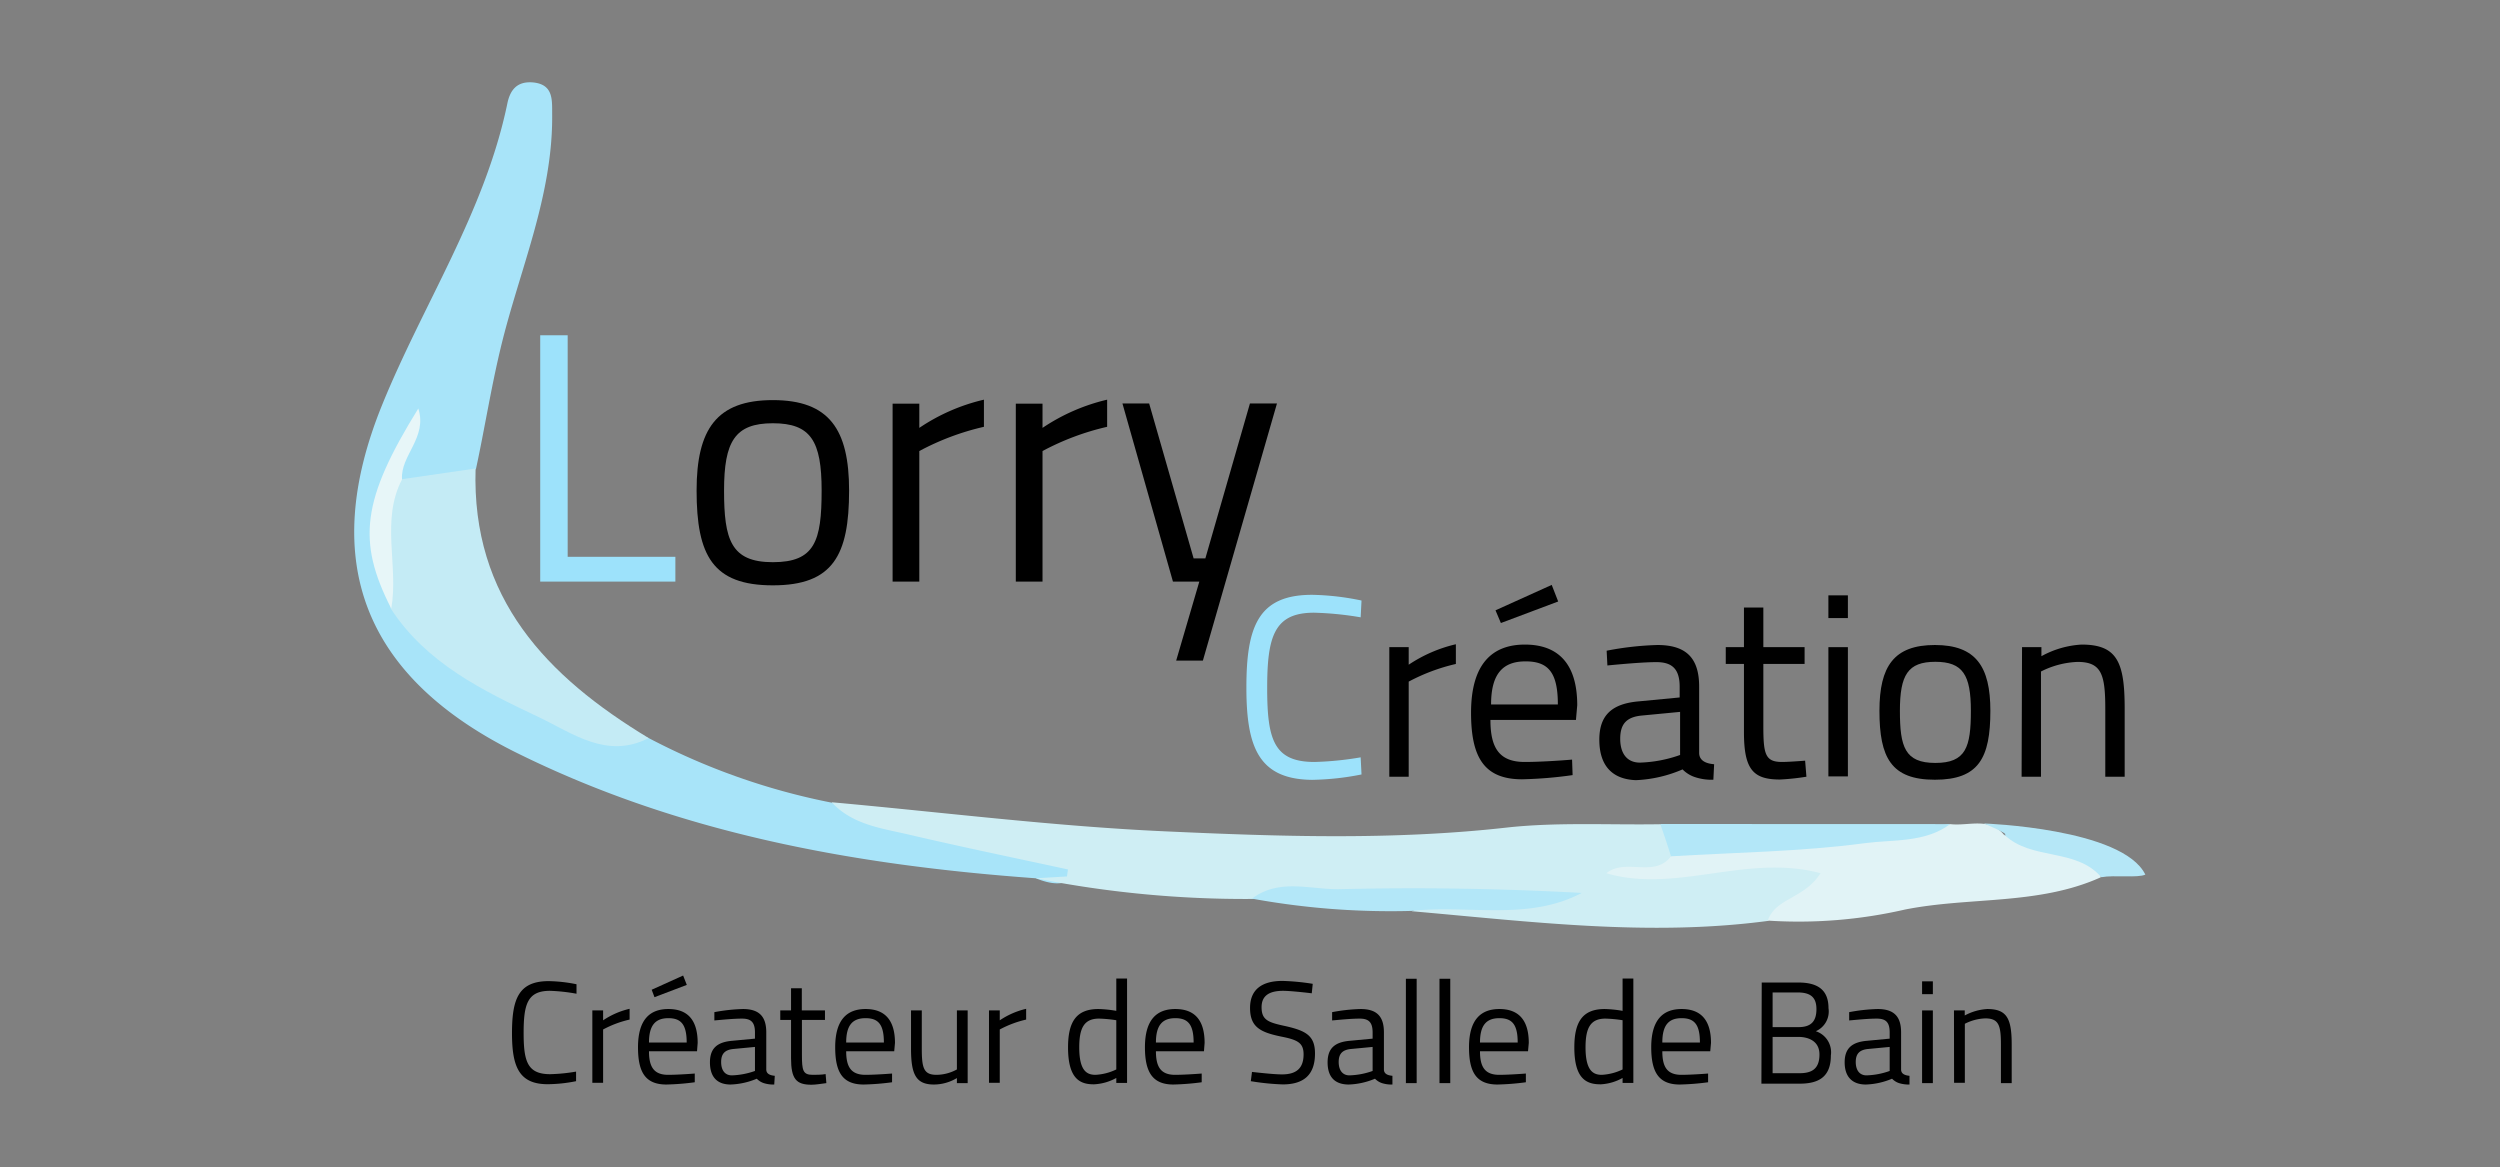 <svg id="Calque_1" data-name="Calque 1" xmlns="http://www.w3.org/2000/svg" viewBox="0 0 232.13 108.38"><rect x="0" y="0" width="232.13" height="108.38" fill="#808080" stroke="none"/><defs><style>.cls-1{fill:#a8e4f9;}.cls-2{fill:#cfeef4;}.cls-3{fill:#c4ebf5;}.cls-4{fill:#e1f3f6;}.cls-5{fill:#b3e7f8;}.cls-6{fill:#b5e7f7;}.cls-7{fill:#e7f6f8;}.cls-8{fill:#9de2fb;}</style></defs><path class="cls-1" d="M96.17,81.55C79.37,80.33,63,77.4,47.73,69.78c-13.93-7-18.15-17.65-12.25-32.18C39.27,28.26,45,19.73,47.1,9.65c.26-1.31.91-2.11,2.36-2,1.94.17,1.8,1.63,1.81,2.95.08,7.62-3.06,14.52-4.79,21.74C45.59,36.05,45,39.8,44.2,43.52a6.86,6.86,0,0,1-6.52,1.6c-2-1.54-.11-2.87.17-4.16-2.84,5.73-3,9.61-.49,14.81,5.87,7.4,13.91,10.9,22.87,12.76a62.25,62.25,0,0,0,17,6C83,76.44,89.06,77,95,78.34c2,.46,4.17.63,5.45,2.75C98.9,82.41,97.55,82.09,96.17,81.55Z"/><path class="cls-2" d="M96.17,81.55l2.9-.17.09-.65c-4.93-1.07-9.88-2.09-14.79-3.24-2.53-.59-5.22-.91-7.15-3,10.31.93,20.6,2.23,30.93,2.7,10.54.48,21.11.84,31.67-.34,4.74-.53,9.57-.24,14.36-.32,1,1,1.82,2,1.34,3.49-.6,1.23-1.91.71-3,1.12,4-.47,7.75-2,11.71-1.93,1.9,0,4.52-.45,5.07,2,.58,2.57-2,2.92-3.86,3.58a5.12,5.12,0,0,0-1.29.72c-11.07,1.47-22.06.06-33.06-.9,4.83-2.44,10-.15,14.1-1.3-9.1.7-19-.21-28.93.16A99.5,99.5,0,0,1,96.17,81.55Z"/><path class="cls-3" d="M60.23,68.53c-3.88,2-7.08-.46-10.2-1.94-5.17-2.45-10.45-5-13.75-10.09-.48-4.07-2.69-8.29,1-12l6.88-1C43.77,55.55,50.78,62.82,60.23,68.53Z"/><path class="cls-4" d="M164.14,85.48c.74-2.12,3.36-2,4.9-4.4-6.84-1.84-13.4,1.91-19.89,0,1.82-1.44,4.44.46,6-1.56,4.51-2.48,9.49-2,14.31-2a86.72,86.72,0,0,0,11.62-1c1.71.21,3.63-.69,5,1,1.76.88,3.82.54,5.59,1.29,1.33.56,3.48.23,3.39,2.65-5.8,2.61-12.16,1.79-18.21,3A44.07,44.07,0,0,1,164.14,85.48Z"/><path class="cls-5" d="M181.08,76.52c-2.36,1.75-5.3,1.42-7.92,1.77-5.95.79-12,.86-18,1.22-.32-1-.64-2-1-3Z"/><path class="cls-5" d="M116.25,83.44c2.54-1.92,5.45-.82,8.17-.88,7.47-.18,14.94-.06,22.45.35-5,2.64-10.53,1.08-15.79,1.67A71.52,71.52,0,0,1,116.25,83.44Z"/><path class="cls-6" d="M195.11,81.45c-2.36-2.75-6.47-1.52-9-3.94.62,0-1.91-1.05-1.91-1.05s12.89.44,15,4.75C198.47,81.54,196.33,81.23,195.11,81.45Z"/><path class="cls-7" d="M37.33,44.51c-2,3.85-.3,8-1,12-3.21-6.28-2.72-10.12,2.51-18.58C39.71,40.64,37.16,42.3,37.33,44.51Z"/><path class="cls-8" d="M50.16,31.13h2.55V51.7h10V54H50.16Z"/><path d="M64.68,45.55c0-5.69,1.85-8.4,7.08-8.4s7.08,2.71,7.08,8.4c0,6-1.49,8.8-7.08,8.8S64.68,51.57,64.68,45.55Zm11.61,0c0-4.6-1-6.25-4.53-6.25S67.23,41,67.23,45.55s.63,6.65,4.53,6.65S76.29,50.25,76.29,45.55Z"/><path d="M82.88,37.48h2.48v2.25a18,18,0,0,1,6-2.62v2.52a24,24,0,0,0-6,2.25V54H82.88Z"/><path d="M94.32,37.48H96.8v2.25a18.17,18.17,0,0,1,6-2.62v2.52a24.06,24.06,0,0,0-6,2.25V54H94.32Z"/><path d="M111.36,54h-2.45l-4.69-16.54h2.48l4.13,14.39h1.09l4.14-14.39h2.51l-6.88,23.88h-2.48Z"/><path class="cls-8" d="M115.73,63.84c0-5.63,1.08-8.61,6.09-8.61a24.21,24.21,0,0,1,4.6.53l-.08,1.56a29.94,29.94,0,0,0-4.33-.43c-3.7,0-4.35,2.21-4.35,7s.62,6.86,4.4,6.86a29.52,29.52,0,0,0,4.28-.43l.08,1.59a25.18,25.18,0,0,1-4.6.5C116.84,72.36,115.73,69.33,115.73,63.84Z"/><path d="M129,60.09h1.8v1.63a13.29,13.29,0,0,1,4.38-1.9v1.83a17.77,17.77,0,0,0-4.38,1.64v8.83H129Z"/><path d="M136.59,66.18c0-4.58,2-6.33,5-6.33s4.86,1.68,4.86,5.63l-.12,1.37h-7.94c0,2.57.8,3.9,3.18,3.9,1.3,0,3.27-.12,4.4-.22l.05,1.44a39,39,0,0,1-4.69.39C137.77,72.36,136.59,70.27,136.59,66.18Zm8.06-.77c0-3-.91-4-3-4s-3.2,1.13-3.2,4Zm-5.79-8.74,5.22-2.36.6,1.54-5.32,2Z"/><path d="M148.5,68.68c0-2.31,1.21-3.35,3.69-3.56l3.77-.36v-1c0-1.68-.74-2.28-2.16-2.28-1.23,0-3.32.19-4.55.31l-.07-1.37a28.64,28.64,0,0,1,4.71-.53c2.72,0,3.88,1.25,3.88,3.87v6.14c0,.72.62,1,1.39,1.06l-.07,1.44a4.91,4.91,0,0,1-1.76-.26,2.87,2.87,0,0,1-1.1-.7,12.17,12.17,0,0,1-4.33,1C149.71,72.36,148.5,71.11,148.5,68.68ZM156,70.1v-4l-3.56.34c-1.47.14-2,.84-2,2.16s.6,2.21,1.83,2.21A12.12,12.12,0,0,0,156,70.1Z"/><path d="M161.93,68V61.65h-1.69V60.09h1.69V56.41h1.8v3.68h3.83v1.56h-3.83V67.4c0,2.63.17,3.35,1.74,3.35.48,0,1.51-.07,2.14-.12l.12,1.49a22.15,22.15,0,0,1-2.46.26C162.79,72.38,161.93,71.45,161.93,68Z"/><path d="M169.77,55.28h1.81v2.11h-1.81Zm0,4.81h1.81v12h-1.81Z"/><path d="M174.51,66c0-4.14,1.35-6.11,5.15-6.11s5.15,2,5.15,6.11c0,4.38-1.08,6.4-5.15,6.4S174.51,70.34,174.51,66ZM183,66c0-3.34-.75-4.55-3.3-4.55s-3.29,1.21-3.29,4.55.45,4.84,3.29,4.84S183,69.38,183,66Z"/><path d="M187.75,60.09h1.8v.84a8.72,8.72,0,0,1,3.73-1.08c3.3,0,4,1.63,4,5.92v6.35h-1.8v-6.3c0-3.18-.34-4.36-2.58-4.36a8.19,8.19,0,0,0-3.39.89v9.77h-1.8Z"/><path d="M47.54,95.93c0-3.16.6-4.83,3.41-4.83a13.88,13.88,0,0,1,2.58.29l0,.88A16.39,16.39,0,0,0,51.06,92c-2.08,0-2.44,1.24-2.44,3.9s.35,3.84,2.47,3.84a16.25,16.25,0,0,0,2.4-.24l0,.89a13.67,13.67,0,0,1-2.58.28C48.16,100.7,47.54,99,47.54,95.93Z"/><path d="M55,93.82h1v.92a7.35,7.35,0,0,1,2.46-1.07v1a9.64,9.64,0,0,0-2.46.92v4.95H55Z"/><path d="M59.24,97.24c0-2.57,1.1-3.55,2.82-3.55s2.72.94,2.72,3.15l-.06.77H60.26c0,1.45.45,2.19,1.78,2.19.73,0,1.84-.07,2.47-.12l0,.81a23,23,0,0,1-2.63.21C59.9,100.7,59.24,99.53,59.24,97.24Zm4.52-.44c0-1.67-.52-2.26-1.7-2.26s-1.8.63-1.8,2.26Zm-3.25-4.9,2.92-1.32.34.87-3,1.14Z"/><path d="M65.92,98.64c0-1.3.67-1.88,2.06-2l2.12-.2v-.58c0-1-.42-1.28-1.21-1.28s-1.87.11-2.56.17l0-.77a16.64,16.64,0,0,1,2.65-.29c1.52,0,2.17.7,2.17,2.17V99.3c0,.41.35.55.79.59l-.05.81a2.86,2.86,0,0,1-1-.14,1.58,1.58,0,0,1-.62-.4,6.83,6.83,0,0,1-2.43.54C66.59,100.7,65.92,100,65.92,98.64Zm4.18.8V97.21l-2,.19c-.82.08-1.14.47-1.14,1.21s.33,1.24,1,1.24A7,7,0,0,0,70.1,99.44Z"/><path d="M73.45,98.25V94.7h-1v-.88h1V91.76h1v2.06H76.6v.88H74.46v3.22c0,1.48.09,1.88,1,1.88.27,0,.85,0,1.2-.07l.07.84c-.39.05-1,.15-1.38.15C73.93,100.72,73.45,100.19,73.45,98.25Z"/><path d="M77.55,97.24c0-2.57,1.11-3.55,2.82-3.55s2.73.94,2.73,3.15l-.07.77H78.57c0,1.45.45,2.19,1.79,2.19.72,0,1.83-.07,2.47-.12l0,.81a23,23,0,0,1-2.63.21C78.21,100.7,77.55,99.53,77.55,97.24Zm4.52-.44c0-1.67-.51-2.26-1.7-2.26s-1.8.63-1.8,2.26Z"/><path d="M84.59,97.34V93.82h1v3.51c0,1.82.16,2.47,1.37,2.47a4,4,0,0,0,1.89-.5V93.82h1v6.75h-1v-.47a4.17,4.17,0,0,1-2.14.6C85,100.7,84.59,99.69,84.59,97.34Z"/><path d="M91.83,93.82h1v.92a7.38,7.38,0,0,1,2.45-1.07v1a9.7,9.7,0,0,0-2.45.92v4.95h-1Z"/><path d="M99.17,97.25c0-2.38.77-3.56,2.82-3.56a11,11,0,0,1,1.66.17v-3h1v9.69h-1v-.46a4.72,4.72,0,0,1-2.05.59C100.27,100.7,99.17,100.16,99.17,97.25Zm4.48,2V94.73a12,12,0,0,0-1.61-.15c-1.4,0-1.83.91-1.83,2.67,0,2.19.71,2.55,1.51,2.55A5,5,0,0,0,103.65,99.3Z"/><path d="M106.31,97.24c0-2.57,1.1-3.55,2.82-3.55s2.72.94,2.72,3.15l-.06.77h-4.46c0,1.45.45,2.19,1.78,2.19.73,0,1.84-.07,2.47-.12l0,.81a23.18,23.18,0,0,1-2.63.21C107,100.7,106.31,99.53,106.31,97.24Zm4.52-.44c0-1.67-.52-2.26-1.7-2.26s-1.8.63-1.8,2.26Z"/><path d="M116.14,100.39l.11-.86c.8.09,2.09.23,2.79.23,1.33,0,2-.57,2-1.86,0-1.06-.54-1.35-2.07-1.65-1.94-.4-2.9-.88-2.9-2.66s1.19-2.51,3-2.51a21.07,21.07,0,0,1,2.82.27l-.09.88c-.81-.1-2.09-.23-2.66-.23-1.31,0-2,.47-2,1.52,0,1.22.64,1.42,2.28,1.77,1.86.43,2.68.89,2.68,2.53,0,2.06-1.13,2.87-3,2.87A22.66,22.66,0,0,1,116.14,100.39Z"/><path d="M123.27,98.64c0-1.3.67-1.88,2.06-2l2.12-.2v-.58c0-1-.42-1.28-1.21-1.28s-1.87.11-2.55.17l0-.77a16.38,16.38,0,0,1,2.64-.29c1.53,0,2.17.7,2.17,2.17V99.3c0,.41.35.55.79.59l0,.81a2.88,2.88,0,0,1-1-.14,1.65,1.65,0,0,1-.62-.4,6.83,6.83,0,0,1-2.43.54C123.94,100.7,123.27,100,123.27,98.64Zm4.18.8V97.21l-2,.19c-.83.08-1.15.47-1.15,1.21s.34,1.24,1,1.24A6.94,6.94,0,0,0,127.45,99.44Z"/><path d="M130.54,90.88h1v9.69h-1Z"/><path d="M133.66,90.88h1v9.69h-1Z"/><path d="M136.4,97.24c0-2.57,1.11-3.55,2.82-3.55s2.73.94,2.73,3.15l-.07.77h-4.46c0,1.45.45,2.19,1.79,2.19.73,0,1.83-.07,2.47-.12l0,.81a23,23,0,0,1-2.63.21C137.06,100.7,136.4,99.53,136.4,97.24Zm4.52-.44c0-1.67-.51-2.26-1.7-2.26s-1.8.63-1.8,2.26Z"/><path d="M146.18,97.25c0-2.38.77-3.56,2.82-3.56a10.9,10.9,0,0,1,1.66.17v-3h1v9.69h-1v-.46a4.63,4.63,0,0,1-2,.59C147.29,100.7,146.18,100.16,146.18,97.25Zm4.48,2V94.73a12,12,0,0,0-1.6-.15c-1.41,0-1.84.91-1.84,2.67,0,2.19.72,2.55,1.51,2.55A5,5,0,0,0,150.66,99.3Z"/><path d="M153.32,97.24c0-2.57,1.11-3.55,2.82-3.55s2.73.94,2.73,3.15l-.07.77h-4.45c0,1.45.44,2.19,1.78,2.19.73,0,1.83-.07,2.47-.12l0,.81a23,23,0,0,1-2.63.21C154,100.7,153.32,99.53,153.32,97.24Zm4.52-.44c0-1.67-.51-2.26-1.7-2.26s-1.79.63-1.79,2.26Z"/><path d="M163.58,91.23H167c1.82,0,2.78.72,2.78,2.38a2,2,0,0,1-1.18,2.14A2.06,2.06,0,0,1,170,98c0,2-1.14,2.62-2.89,2.62h-3.56ZM167,95.37c1.17,0,1.66-.55,1.66-1.67s-.57-1.55-1.76-1.55h-2.31v3.22Zm.08,4.28c1.13,0,1.86-.38,1.86-1.74s-1.21-1.63-1.93-1.63h-2.42v3.37Z"/><path d="M171.28,98.64c0-1.3.68-1.88,2.07-2l2.11-.2v-.58c0-1-.41-1.28-1.21-1.28s-1.86.11-2.55.17l0-.77a16.38,16.38,0,0,1,2.64-.29c1.53,0,2.18.7,2.18,2.17V99.3c0,.41.35.55.78.59l0,.81a3,3,0,0,1-1-.14,1.65,1.65,0,0,1-.62-.4,6.78,6.78,0,0,1-2.43.54C172,100.7,171.28,100,171.28,98.64Zm4.18.8V97.21l-2,.19c-.83.08-1.15.47-1.15,1.21s.34,1.24,1,1.24A6.93,6.93,0,0,0,175.46,99.44Z"/><path d="M178.47,91.12h1v1.19h-1Zm0,2.7h1v6.75h-1Z"/><path d="M181.43,93.82h1v.47a5,5,0,0,1,2.09-.6c1.85,0,2.27.91,2.27,3.32v3.56h-1V97c0-1.78-.19-2.44-1.45-2.44a4.47,4.47,0,0,0-1.9.5v5.48h-1Z"/></svg>